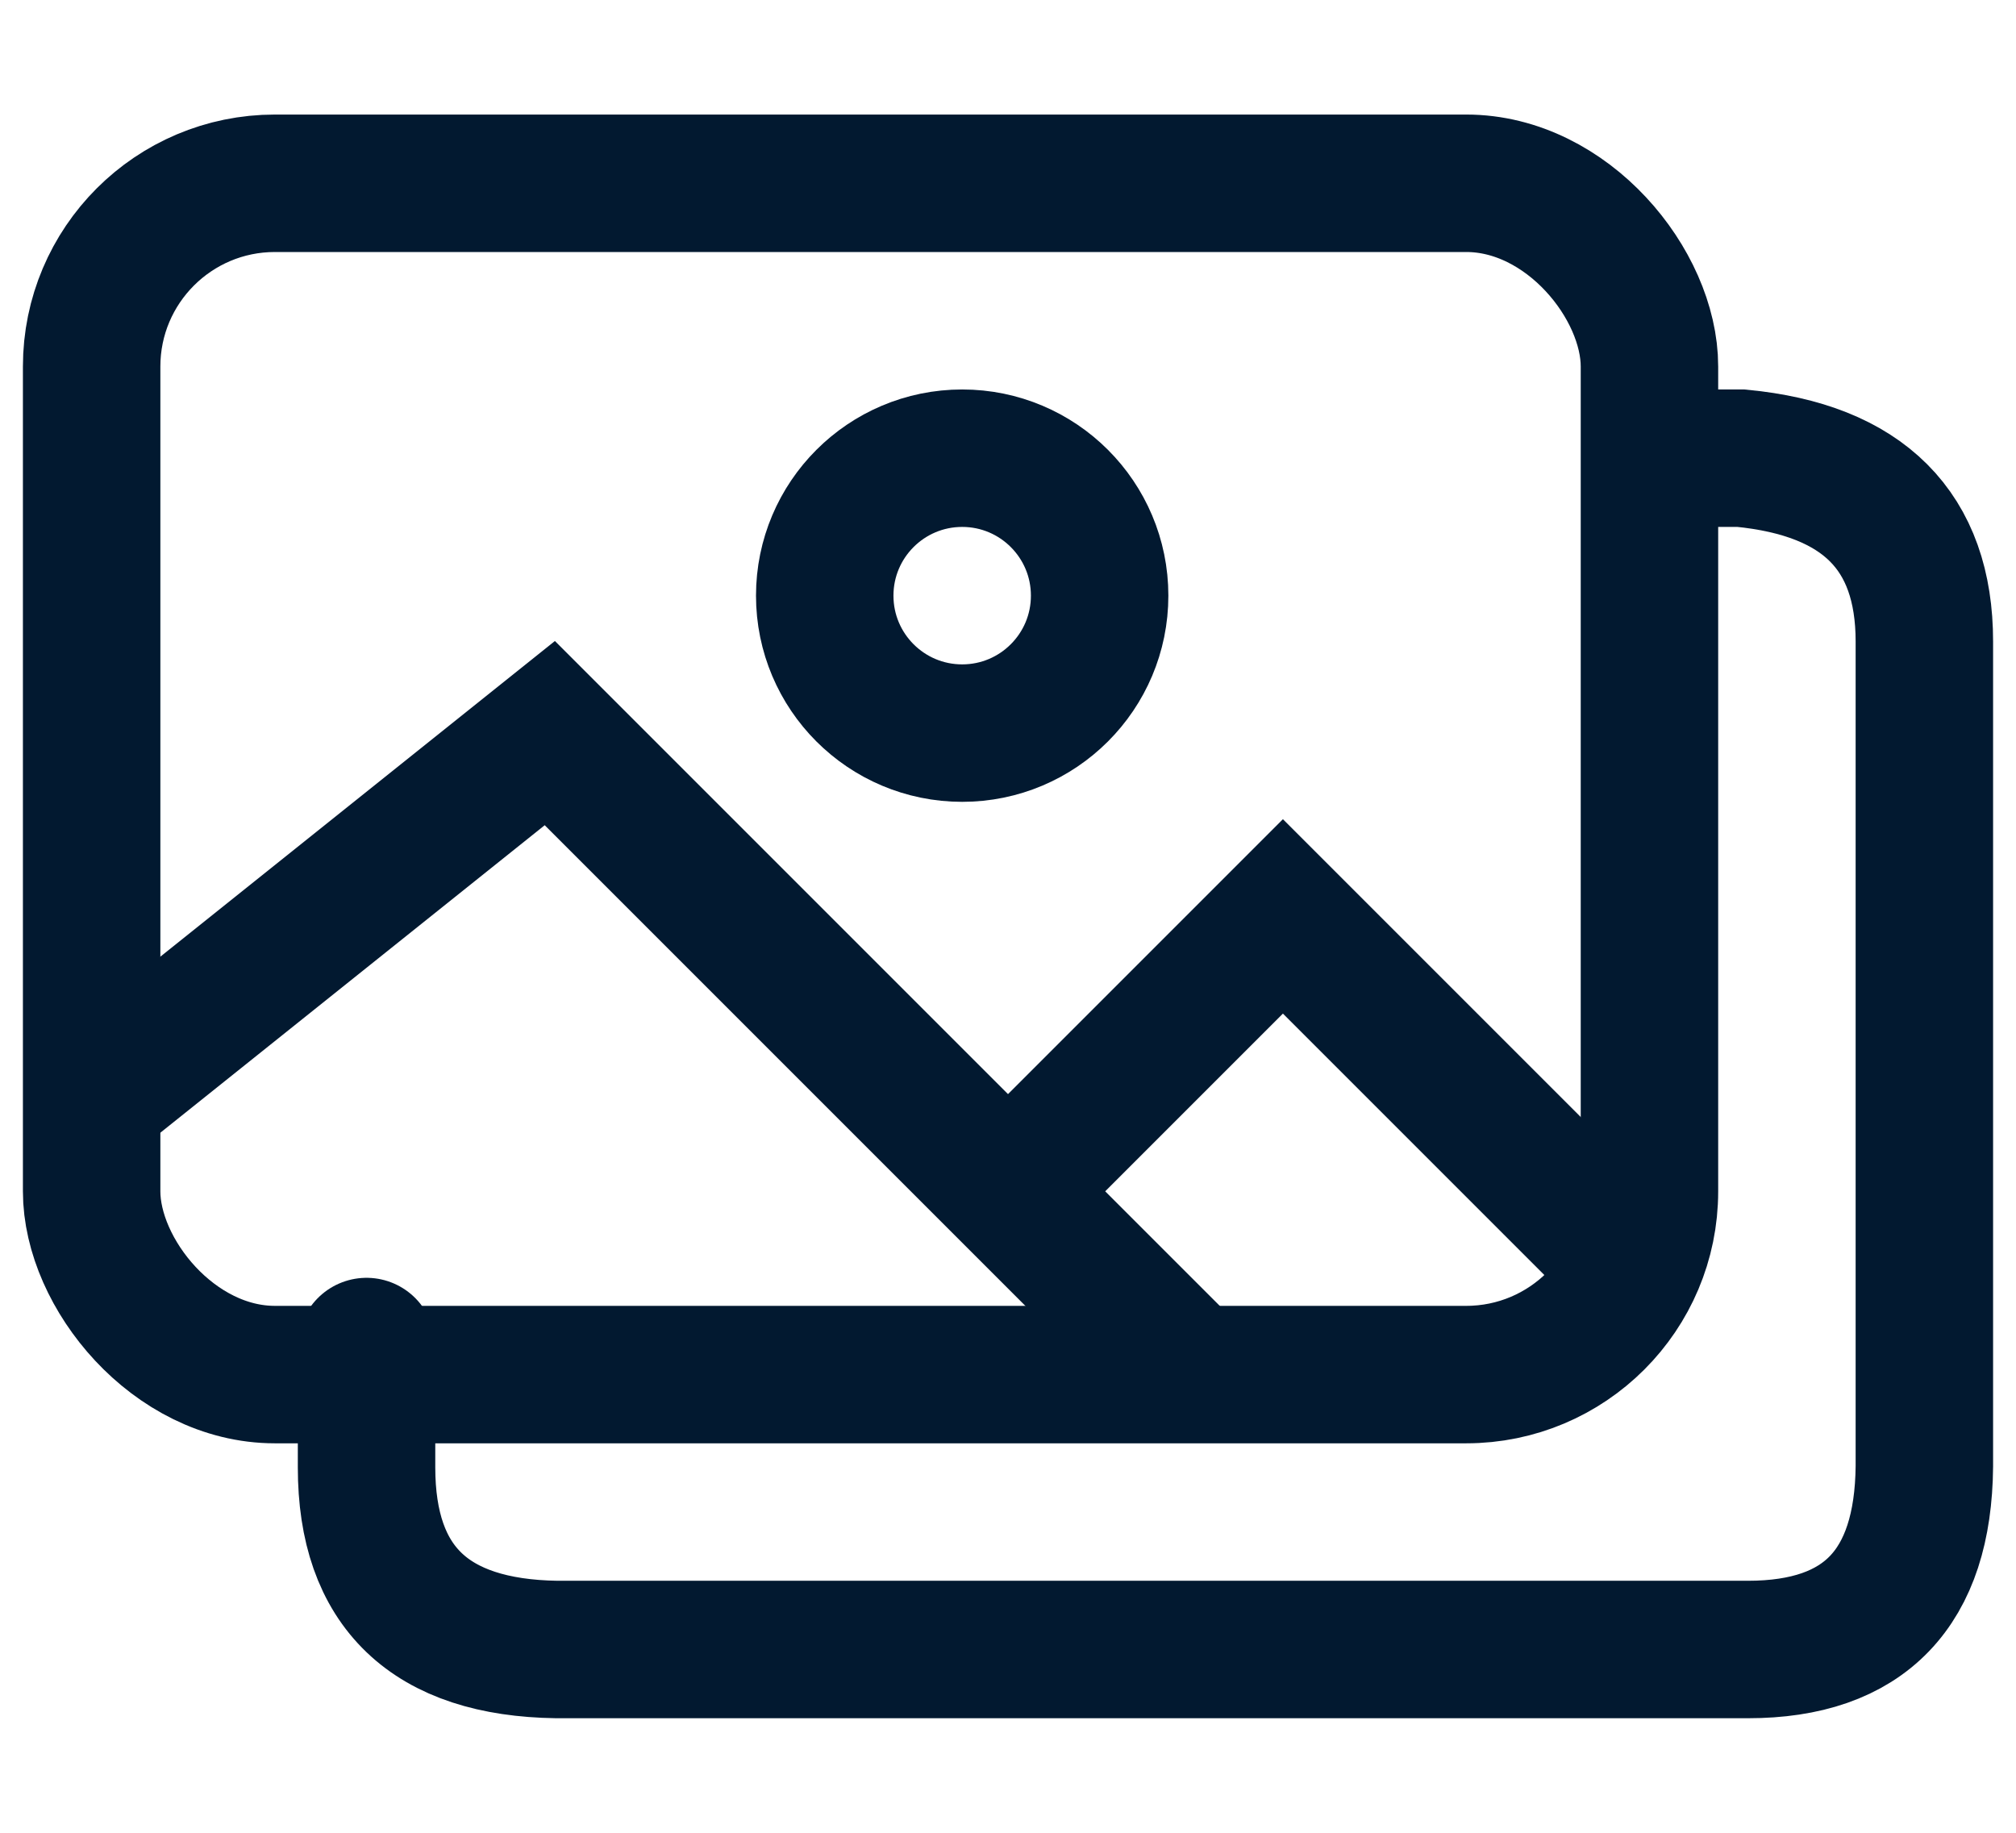 <?xml version="1.0" encoding="UTF-8"?>
<svg width="22px" height="20px" viewBox="0 0 22 20" version="1.1" xmlns="http://www.w3.org/2000/svg">
    <title>0E1D02F4-328A-475F-8217-965895DE83C1</title>
    <g id="Homepage---V01---Klassisch" stroke="none" stroke-width="1" fill="none" fill-rule="evenodd">
        <g id="2.0-Wundo.ch---Icons-Overview" transform="translate(-229, -830)" stroke="#021930" stroke-width="1.5">
            <g id="Dunkelblau" transform="translate(230, 270)">
                <g id="IC_gallery" transform="translate(0, 560)">
                    <g id="gallery" transform="translate(0, 2)">
                        <rect id="Rectangle" x="1.42108547e-14" y="0" width="17" height="13" rx="2"></rect>
                        <path d="M17,3 L18,3 C19.333,3.128 20,3.795 20,5 C20,6.205 20,9.205 20,14 C19.988,15.333 19.346,16 18.075,16 C16.803,16 12.47,16 5.075,16 C3.692,15.98 3,15.318 3,14.013 C3,12.709 3,12.371 3,13" id="Path-15"></path>
                        <polyline id="Path-3" points="2.11350035e-14 10 5 6 12 13"></polyline>
                        <polyline id="Path-16" points="10 11 13 8 17 12"></polyline>
                        <circle id="Oval" cx="9.5" cy="4.5" r="1.5"></circle>
                    </g>
                </g>
            </g>
        </g>
    </g>
</svg>